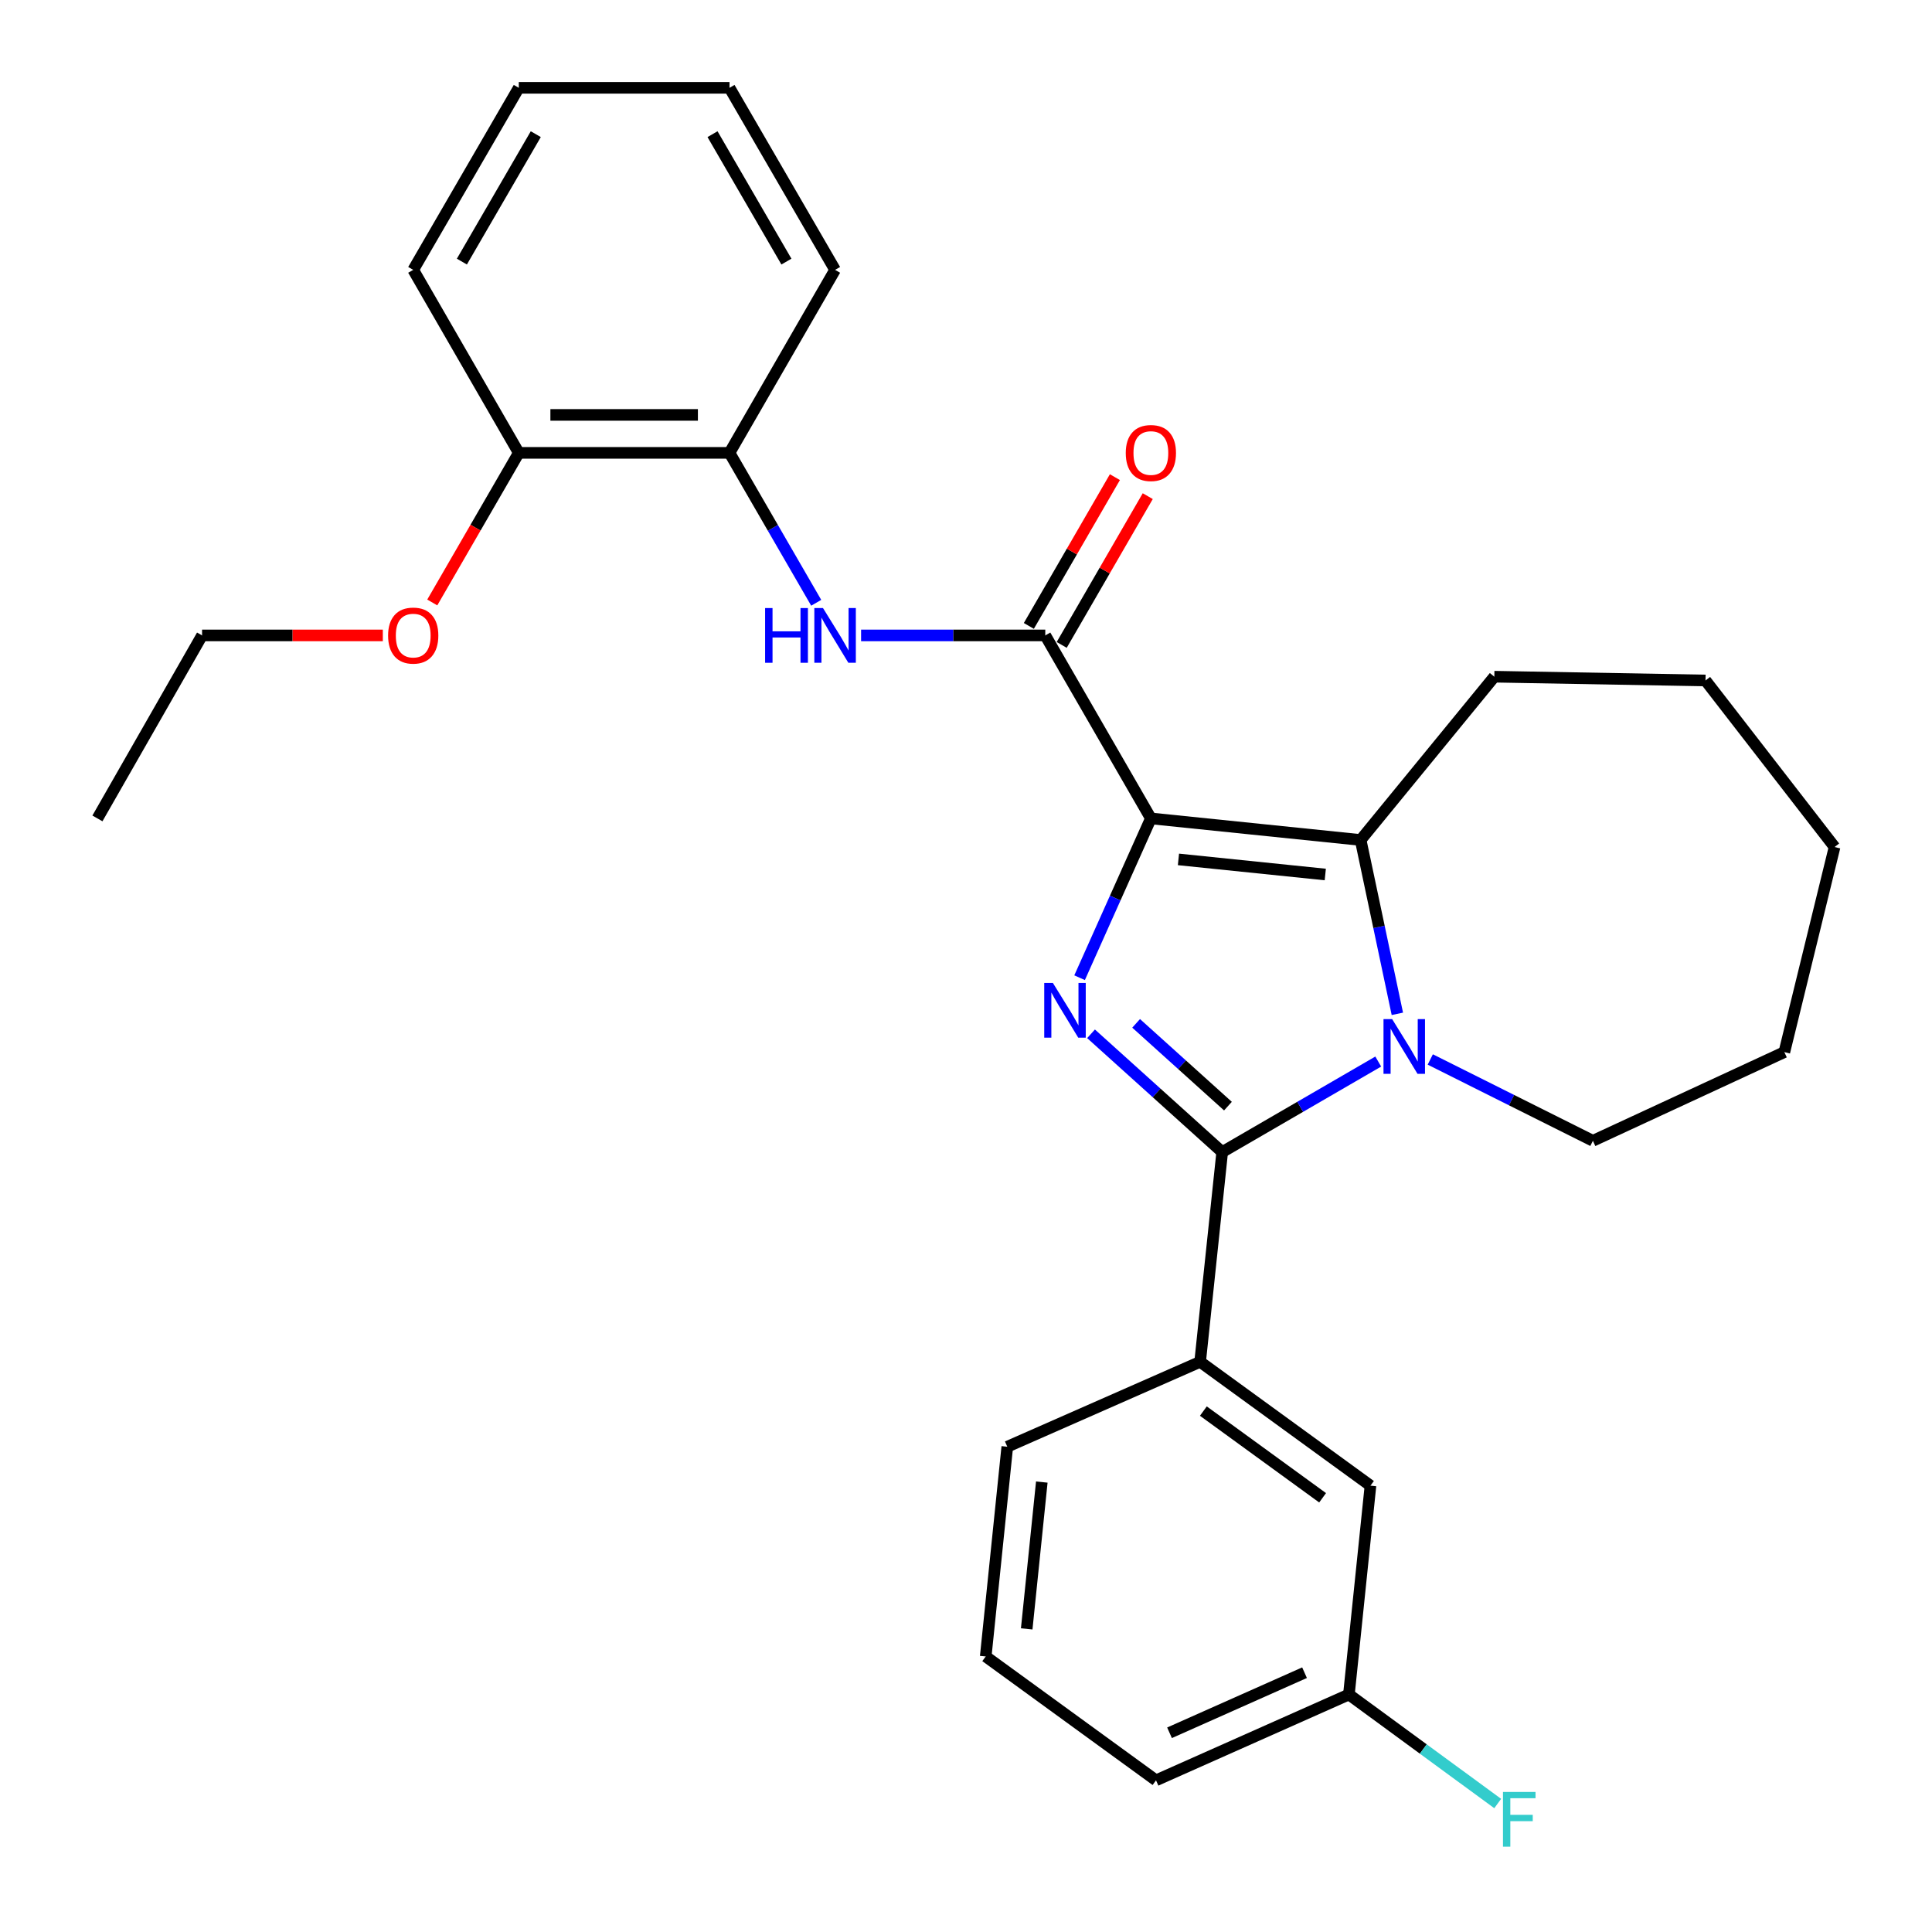 <?xml version='1.0' encoding='iso-8859-1'?>
<svg version='1.1' baseProfile='full'
              xmlns='http://www.w3.org/2000/svg'
                      xmlns:rdkit='http://www.rdkit.org/xml'
                      xmlns:xlink='http://www.w3.org/1999/xlink'
                  xml:space='preserve'
width='1000px' height='1000px' viewBox='0 0 1000 1000'>
<!-- END OF HEADER -->
<rect style='opacity:1.0;fill:#FFFFFF;stroke:none' width='1000' height='1000' x='0' y='0'> </rect>
<path class='bond-0' d='M 595.69,423.609 L 577.241,464.836' style='fill:none;fill-rule:evenodd;stroke:#000000;stroke-width:6px;stroke-linecap:butt;stroke-linejoin:miter;stroke-opacity:1' />
<path class='bond-0' d='M 577.241,464.836 L 558.793,506.063' style='fill:none;fill-rule:evenodd;stroke:#0000FF;stroke-width:6px;stroke-linecap:butt;stroke-linejoin:miter;stroke-opacity:1' />
<path class='bond-3' d='M 595.69,423.609 L 704.258,434.773' style='fill:none;fill-rule:evenodd;stroke:#000000;stroke-width:6px;stroke-linecap:butt;stroke-linejoin:miter;stroke-opacity:1' />
<path class='bond-3' d='M 609.966,444.825 L 685.963,452.64' style='fill:none;fill-rule:evenodd;stroke:#000000;stroke-width:6px;stroke-linecap:butt;stroke-linejoin:miter;stroke-opacity:1' />
<path class='bond-4' d='M 595.69,423.609 L 541.035,328.89' style='fill:none;fill-rule:evenodd;stroke:#000000;stroke-width:6px;stroke-linecap:butt;stroke-linejoin:miter;stroke-opacity:1' />
<path class='bond-1' d='M 564.718,535.096 L 598.664,565.7' style='fill:none;fill-rule:evenodd;stroke:#0000FF;stroke-width:6px;stroke-linecap:butt;stroke-linejoin:miter;stroke-opacity:1' />
<path class='bond-1' d='M 598.664,565.7 L 632.61,596.305' style='fill:none;fill-rule:evenodd;stroke:#000000;stroke-width:6px;stroke-linecap:butt;stroke-linejoin:miter;stroke-opacity:1' />
<path class='bond-1' d='M 588.056,529.687 L 611.818,551.11' style='fill:none;fill-rule:evenodd;stroke:#0000FF;stroke-width:6px;stroke-linecap:butt;stroke-linejoin:miter;stroke-opacity:1' />
<path class='bond-1' d='M 611.818,551.11 L 635.581,572.533' style='fill:none;fill-rule:evenodd;stroke:#000000;stroke-width:6px;stroke-linecap:butt;stroke-linejoin:miter;stroke-opacity:1' />
<path class='bond-6' d='M 632.61,596.305 L 621.184,704.873' style='fill:none;fill-rule:evenodd;stroke:#000000;stroke-width:6px;stroke-linecap:butt;stroke-linejoin:miter;stroke-opacity:1' />
<path class='bond-28' d='M 632.61,596.305 L 672.993,572.882' style='fill:none;fill-rule:evenodd;stroke:#000000;stroke-width:6px;stroke-linecap:butt;stroke-linejoin:miter;stroke-opacity:1' />
<path class='bond-28' d='M 672.993,572.882 L 713.375,549.459' style='fill:none;fill-rule:evenodd;stroke:#0000FF;stroke-width:6px;stroke-linecap:butt;stroke-linejoin:miter;stroke-opacity:1' />
<path class='bond-2' d='M 723.269,524.759 L 713.764,479.766' style='fill:none;fill-rule:evenodd;stroke:#0000FF;stroke-width:6px;stroke-linecap:butt;stroke-linejoin:miter;stroke-opacity:1' />
<path class='bond-2' d='M 713.764,479.766 L 704.258,434.773' style='fill:none;fill-rule:evenodd;stroke:#000000;stroke-width:6px;stroke-linecap:butt;stroke-linejoin:miter;stroke-opacity:1' />
<path class='bond-11' d='M 740.307,548.385 L 782.394,569.431' style='fill:none;fill-rule:evenodd;stroke:#0000FF;stroke-width:6px;stroke-linecap:butt;stroke-linejoin:miter;stroke-opacity:1' />
<path class='bond-11' d='M 782.394,569.431 L 824.481,590.477' style='fill:none;fill-rule:evenodd;stroke:#000000;stroke-width:6px;stroke-linecap:butt;stroke-linejoin:miter;stroke-opacity:1' />
<path class='bond-13' d='M 704.258,434.773 L 773.461,350.259' style='fill:none;fill-rule:evenodd;stroke:#000000;stroke-width:6px;stroke-linecap:butt;stroke-linejoin:miter;stroke-opacity:1' />
<path class='bond-5' d='M 541.035,328.89 L 493.366,328.89' style='fill:none;fill-rule:evenodd;stroke:#000000;stroke-width:6px;stroke-linecap:butt;stroke-linejoin:miter;stroke-opacity:1' />
<path class='bond-5' d='M 493.366,328.89 L 445.698,328.89' style='fill:none;fill-rule:evenodd;stroke:#0000FF;stroke-width:6px;stroke-linecap:butt;stroke-linejoin:miter;stroke-opacity:1' />
<path class='bond-8' d='M 549.537,333.808 L 571.807,295.308' style='fill:none;fill-rule:evenodd;stroke:#000000;stroke-width:6px;stroke-linecap:butt;stroke-linejoin:miter;stroke-opacity:1' />
<path class='bond-8' d='M 571.807,295.308 L 594.076,256.808' style='fill:none;fill-rule:evenodd;stroke:#FF0000;stroke-width:6px;stroke-linecap:butt;stroke-linejoin:miter;stroke-opacity:1' />
<path class='bond-8' d='M 532.533,323.972 L 554.802,285.472' style='fill:none;fill-rule:evenodd;stroke:#000000;stroke-width:6px;stroke-linecap:butt;stroke-linejoin:miter;stroke-opacity:1' />
<path class='bond-8' d='M 554.802,285.472 L 577.072,246.972' style='fill:none;fill-rule:evenodd;stroke:#FF0000;stroke-width:6px;stroke-linecap:butt;stroke-linejoin:miter;stroke-opacity:1' />
<path class='bond-7' d='M 422.471,312.001 L 400.032,273.201' style='fill:none;fill-rule:evenodd;stroke:#0000FF;stroke-width:6px;stroke-linecap:butt;stroke-linejoin:miter;stroke-opacity:1' />
<path class='bond-7' d='M 400.032,273.201 L 377.594,234.401' style='fill:none;fill-rule:evenodd;stroke:#000000;stroke-width:6px;stroke-linecap:butt;stroke-linejoin:miter;stroke-opacity:1' />
<path class='bond-9' d='M 621.184,704.873 L 709.354,768.979' style='fill:none;fill-rule:evenodd;stroke:#000000;stroke-width:6px;stroke-linecap:butt;stroke-linejoin:miter;stroke-opacity:1' />
<path class='bond-9' d='M 622.857,730.377 L 684.577,775.252' style='fill:none;fill-rule:evenodd;stroke:#000000;stroke-width:6px;stroke-linecap:butt;stroke-linejoin:miter;stroke-opacity:1' />
<path class='bond-16' d='M 621.184,704.873 L 521.369,748.821' style='fill:none;fill-rule:evenodd;stroke:#000000;stroke-width:6px;stroke-linecap:butt;stroke-linejoin:miter;stroke-opacity:1' />
<path class='bond-10' d='M 377.594,234.401 L 268.524,234.401' style='fill:none;fill-rule:evenodd;stroke:#000000;stroke-width:6px;stroke-linecap:butt;stroke-linejoin:miter;stroke-opacity:1' />
<path class='bond-10' d='M 361.233,214.756 L 284.884,214.756' style='fill:none;fill-rule:evenodd;stroke:#000000;stroke-width:6px;stroke-linecap:butt;stroke-linejoin:miter;stroke-opacity:1' />
<path class='bond-18' d='M 377.594,234.401 L 432.238,139.682' style='fill:none;fill-rule:evenodd;stroke:#000000;stroke-width:6px;stroke-linecap:butt;stroke-linejoin:miter;stroke-opacity:1' />
<path class='bond-12' d='M 709.354,768.979 L 698.19,877.067' style='fill:none;fill-rule:evenodd;stroke:#000000;stroke-width:6px;stroke-linecap:butt;stroke-linejoin:miter;stroke-opacity:1' />
<path class='bond-15' d='M 268.524,234.401 L 246.131,273.121' style='fill:none;fill-rule:evenodd;stroke:#000000;stroke-width:6px;stroke-linecap:butt;stroke-linejoin:miter;stroke-opacity:1' />
<path class='bond-15' d='M 246.131,273.121 L 223.739,311.841' style='fill:none;fill-rule:evenodd;stroke:#FF0000;stroke-width:6px;stroke-linecap:butt;stroke-linejoin:miter;stroke-opacity:1' />
<path class='bond-19' d='M 268.524,234.401 L 213.88,139.682' style='fill:none;fill-rule:evenodd;stroke:#000000;stroke-width:6px;stroke-linecap:butt;stroke-linejoin:miter;stroke-opacity:1' />
<path class='bond-22' d='M 824.481,590.477 L 923.576,544.575' style='fill:none;fill-rule:evenodd;stroke:#000000;stroke-width:6px;stroke-linecap:butt;stroke-linejoin:miter;stroke-opacity:1' />
<path class='bond-14' d='M 698.19,877.067 L 736.699,905.284' style='fill:none;fill-rule:evenodd;stroke:#000000;stroke-width:6px;stroke-linecap:butt;stroke-linejoin:miter;stroke-opacity:1' />
<path class='bond-14' d='M 736.699,905.284 L 775.208,933.502' style='fill:none;fill-rule:evenodd;stroke:#33CCCC;stroke-width:6px;stroke-linecap:butt;stroke-linejoin:miter;stroke-opacity:1' />
<path class='bond-31' d='M 698.19,877.067 L 598.353,921.496' style='fill:none;fill-rule:evenodd;stroke:#000000;stroke-width:6px;stroke-linecap:butt;stroke-linejoin:miter;stroke-opacity:1' />
<path class='bond-31' d='M 675.227,865.783 L 605.342,896.884' style='fill:none;fill-rule:evenodd;stroke:#000000;stroke-width:6px;stroke-linecap:butt;stroke-linejoin:miter;stroke-opacity:1' />
<path class='bond-23' d='M 773.461,350.259 L 882.771,352.212' style='fill:none;fill-rule:evenodd;stroke:#000000;stroke-width:6px;stroke-linecap:butt;stroke-linejoin:miter;stroke-opacity:1' />
<path class='bond-21' d='M 198.147,328.89 L 151.369,328.89' style='fill:none;fill-rule:evenodd;stroke:#FF0000;stroke-width:6px;stroke-linecap:butt;stroke-linejoin:miter;stroke-opacity:1' />
<path class='bond-21' d='M 151.369,328.89 L 104.591,328.89' style='fill:none;fill-rule:evenodd;stroke:#000000;stroke-width:6px;stroke-linecap:butt;stroke-linejoin:miter;stroke-opacity:1' />
<path class='bond-17' d='M 521.369,748.821 L 510.204,857.389' style='fill:none;fill-rule:evenodd;stroke:#000000;stroke-width:6px;stroke-linecap:butt;stroke-linejoin:miter;stroke-opacity:1' />
<path class='bond-17' d='M 539.235,767.116 L 531.42,843.114' style='fill:none;fill-rule:evenodd;stroke:#000000;stroke-width:6px;stroke-linecap:butt;stroke-linejoin:miter;stroke-opacity:1' />
<path class='bond-20' d='M 510.204,857.389 L 598.353,921.496' style='fill:none;fill-rule:evenodd;stroke:#000000;stroke-width:6px;stroke-linecap:butt;stroke-linejoin:miter;stroke-opacity:1' />
<path class='bond-25' d='M 432.238,139.682 L 377.594,45.455' style='fill:none;fill-rule:evenodd;stroke:#000000;stroke-width:6px;stroke-linecap:butt;stroke-linejoin:miter;stroke-opacity:1' />
<path class='bond-25' d='M 407.048,135.403 L 368.797,69.444' style='fill:none;fill-rule:evenodd;stroke:#000000;stroke-width:6px;stroke-linecap:butt;stroke-linejoin:miter;stroke-opacity:1' />
<path class='bond-30' d='M 213.88,139.682 L 268.524,45.455' style='fill:none;fill-rule:evenodd;stroke:#000000;stroke-width:6px;stroke-linecap:butt;stroke-linejoin:miter;stroke-opacity:1' />
<path class='bond-30' d='M 239.07,135.403 L 277.321,69.444' style='fill:none;fill-rule:evenodd;stroke:#000000;stroke-width:6px;stroke-linecap:butt;stroke-linejoin:miter;stroke-opacity:1' />
<path class='bond-24' d='M 104.591,328.89 L 50.428,423.609' style='fill:none;fill-rule:evenodd;stroke:#000000;stroke-width:6px;stroke-linecap:butt;stroke-linejoin:miter;stroke-opacity:1' />
<path class='bond-29' d='M 923.576,544.575 L 949.572,438.418' style='fill:none;fill-rule:evenodd;stroke:#000000;stroke-width:6px;stroke-linecap:butt;stroke-linejoin:miter;stroke-opacity:1' />
<path class='bond-27' d='M 882.771,352.212 L 949.572,438.418' style='fill:none;fill-rule:evenodd;stroke:#000000;stroke-width:6px;stroke-linecap:butt;stroke-linejoin:miter;stroke-opacity:1' />
<path class='bond-26' d='M 377.594,45.455 L 268.524,45.455' style='fill:none;fill-rule:evenodd;stroke:#000000;stroke-width:6px;stroke-linecap:butt;stroke-linejoin:miter;stroke-opacity:1' />
<path  class='atom-1' d='M 544.979 508.784
L 554.259 523.784
Q 555.179 525.264, 556.659 527.944
Q 558.139 530.624, 558.219 530.784
L 558.219 508.784
L 561.979 508.784
L 561.979 537.104
L 558.099 537.104
L 548.139 520.704
Q 546.979 518.784, 545.739 516.584
Q 544.539 514.384, 544.179 513.704
L 544.179 537.104
L 540.499 537.104
L 540.499 508.784
L 544.979 508.784
' fill='#0000FF'/>
<path  class='atom-3' d='M 720.578 527.49
L 729.858 542.49
Q 730.778 543.97, 732.258 546.65
Q 733.738 549.33, 733.818 549.49
L 733.818 527.49
L 737.578 527.49
L 737.578 555.81
L 733.698 555.81
L 723.738 539.41
Q 722.578 537.49, 721.338 535.29
Q 720.138 533.09, 719.778 532.41
L 719.778 555.81
L 716.098 555.81
L 716.098 527.49
L 720.578 527.49
' fill='#0000FF'/>
<path  class='atom-6' d='M 396.018 314.73
L 399.858 314.73
L 399.858 326.77
L 414.338 326.77
L 414.338 314.73
L 418.178 314.73
L 418.178 343.05
L 414.338 343.05
L 414.338 329.97
L 399.858 329.97
L 399.858 343.05
L 396.018 343.05
L 396.018 314.73
' fill='#0000FF'/>
<path  class='atom-6' d='M 425.978 314.73
L 435.258 329.73
Q 436.178 331.21, 437.658 333.89
Q 439.138 336.57, 439.218 336.73
L 439.218 314.73
L 442.978 314.73
L 442.978 343.05
L 439.098 343.05
L 429.138 326.65
Q 427.978 324.73, 426.738 322.53
Q 425.538 320.33, 425.178 319.65
L 425.178 343.05
L 421.498 343.05
L 421.498 314.73
L 425.978 314.73
' fill='#0000FF'/>
<path  class='atom-9' d='M 582.69 234.481
Q 582.69 227.681, 586.05 223.881
Q 589.41 220.081, 595.69 220.081
Q 601.97 220.081, 605.33 223.881
Q 608.69 227.681, 608.69 234.481
Q 608.69 241.361, 605.29 245.281
Q 601.89 249.161, 595.69 249.161
Q 589.45 249.161, 586.05 245.281
Q 582.69 241.401, 582.69 234.481
M 595.69 245.961
Q 600.01 245.961, 602.33 243.081
Q 604.69 240.161, 604.69 234.481
Q 604.69 228.921, 602.33 226.121
Q 600.01 223.281, 595.69 223.281
Q 591.37 223.281, 589.01 226.081
Q 586.69 228.881, 586.69 234.481
Q 586.69 240.201, 589.01 243.081
Q 591.37 245.961, 595.69 245.961
' fill='#FF0000'/>
<path  class='atom-15' d='M 777.94 927.515
L 794.78 927.515
L 794.78 930.755
L 781.74 930.755
L 781.74 939.355
L 793.34 939.355
L 793.34 942.635
L 781.74 942.635
L 781.74 955.835
L 777.94 955.835
L 777.94 927.515
' fill='#33CCCC'/>
<path  class='atom-16' d='M 200.88 328.97
Q 200.88 322.17, 204.24 318.37
Q 207.6 314.57, 213.88 314.57
Q 220.16 314.57, 223.52 318.37
Q 226.88 322.17, 226.88 328.97
Q 226.88 335.85, 223.48 339.77
Q 220.08 343.65, 213.88 343.65
Q 207.64 343.65, 204.24 339.77
Q 200.88 335.89, 200.88 328.97
M 213.88 340.45
Q 218.2 340.45, 220.52 337.57
Q 222.88 334.65, 222.88 328.97
Q 222.88 323.41, 220.52 320.61
Q 218.2 317.77, 213.88 317.77
Q 209.56 317.77, 207.2 320.57
Q 204.88 323.37, 204.88 328.97
Q 204.88 334.69, 207.2 337.57
Q 209.56 340.45, 213.88 340.45
' fill='#FF0000'/>
</svg>
